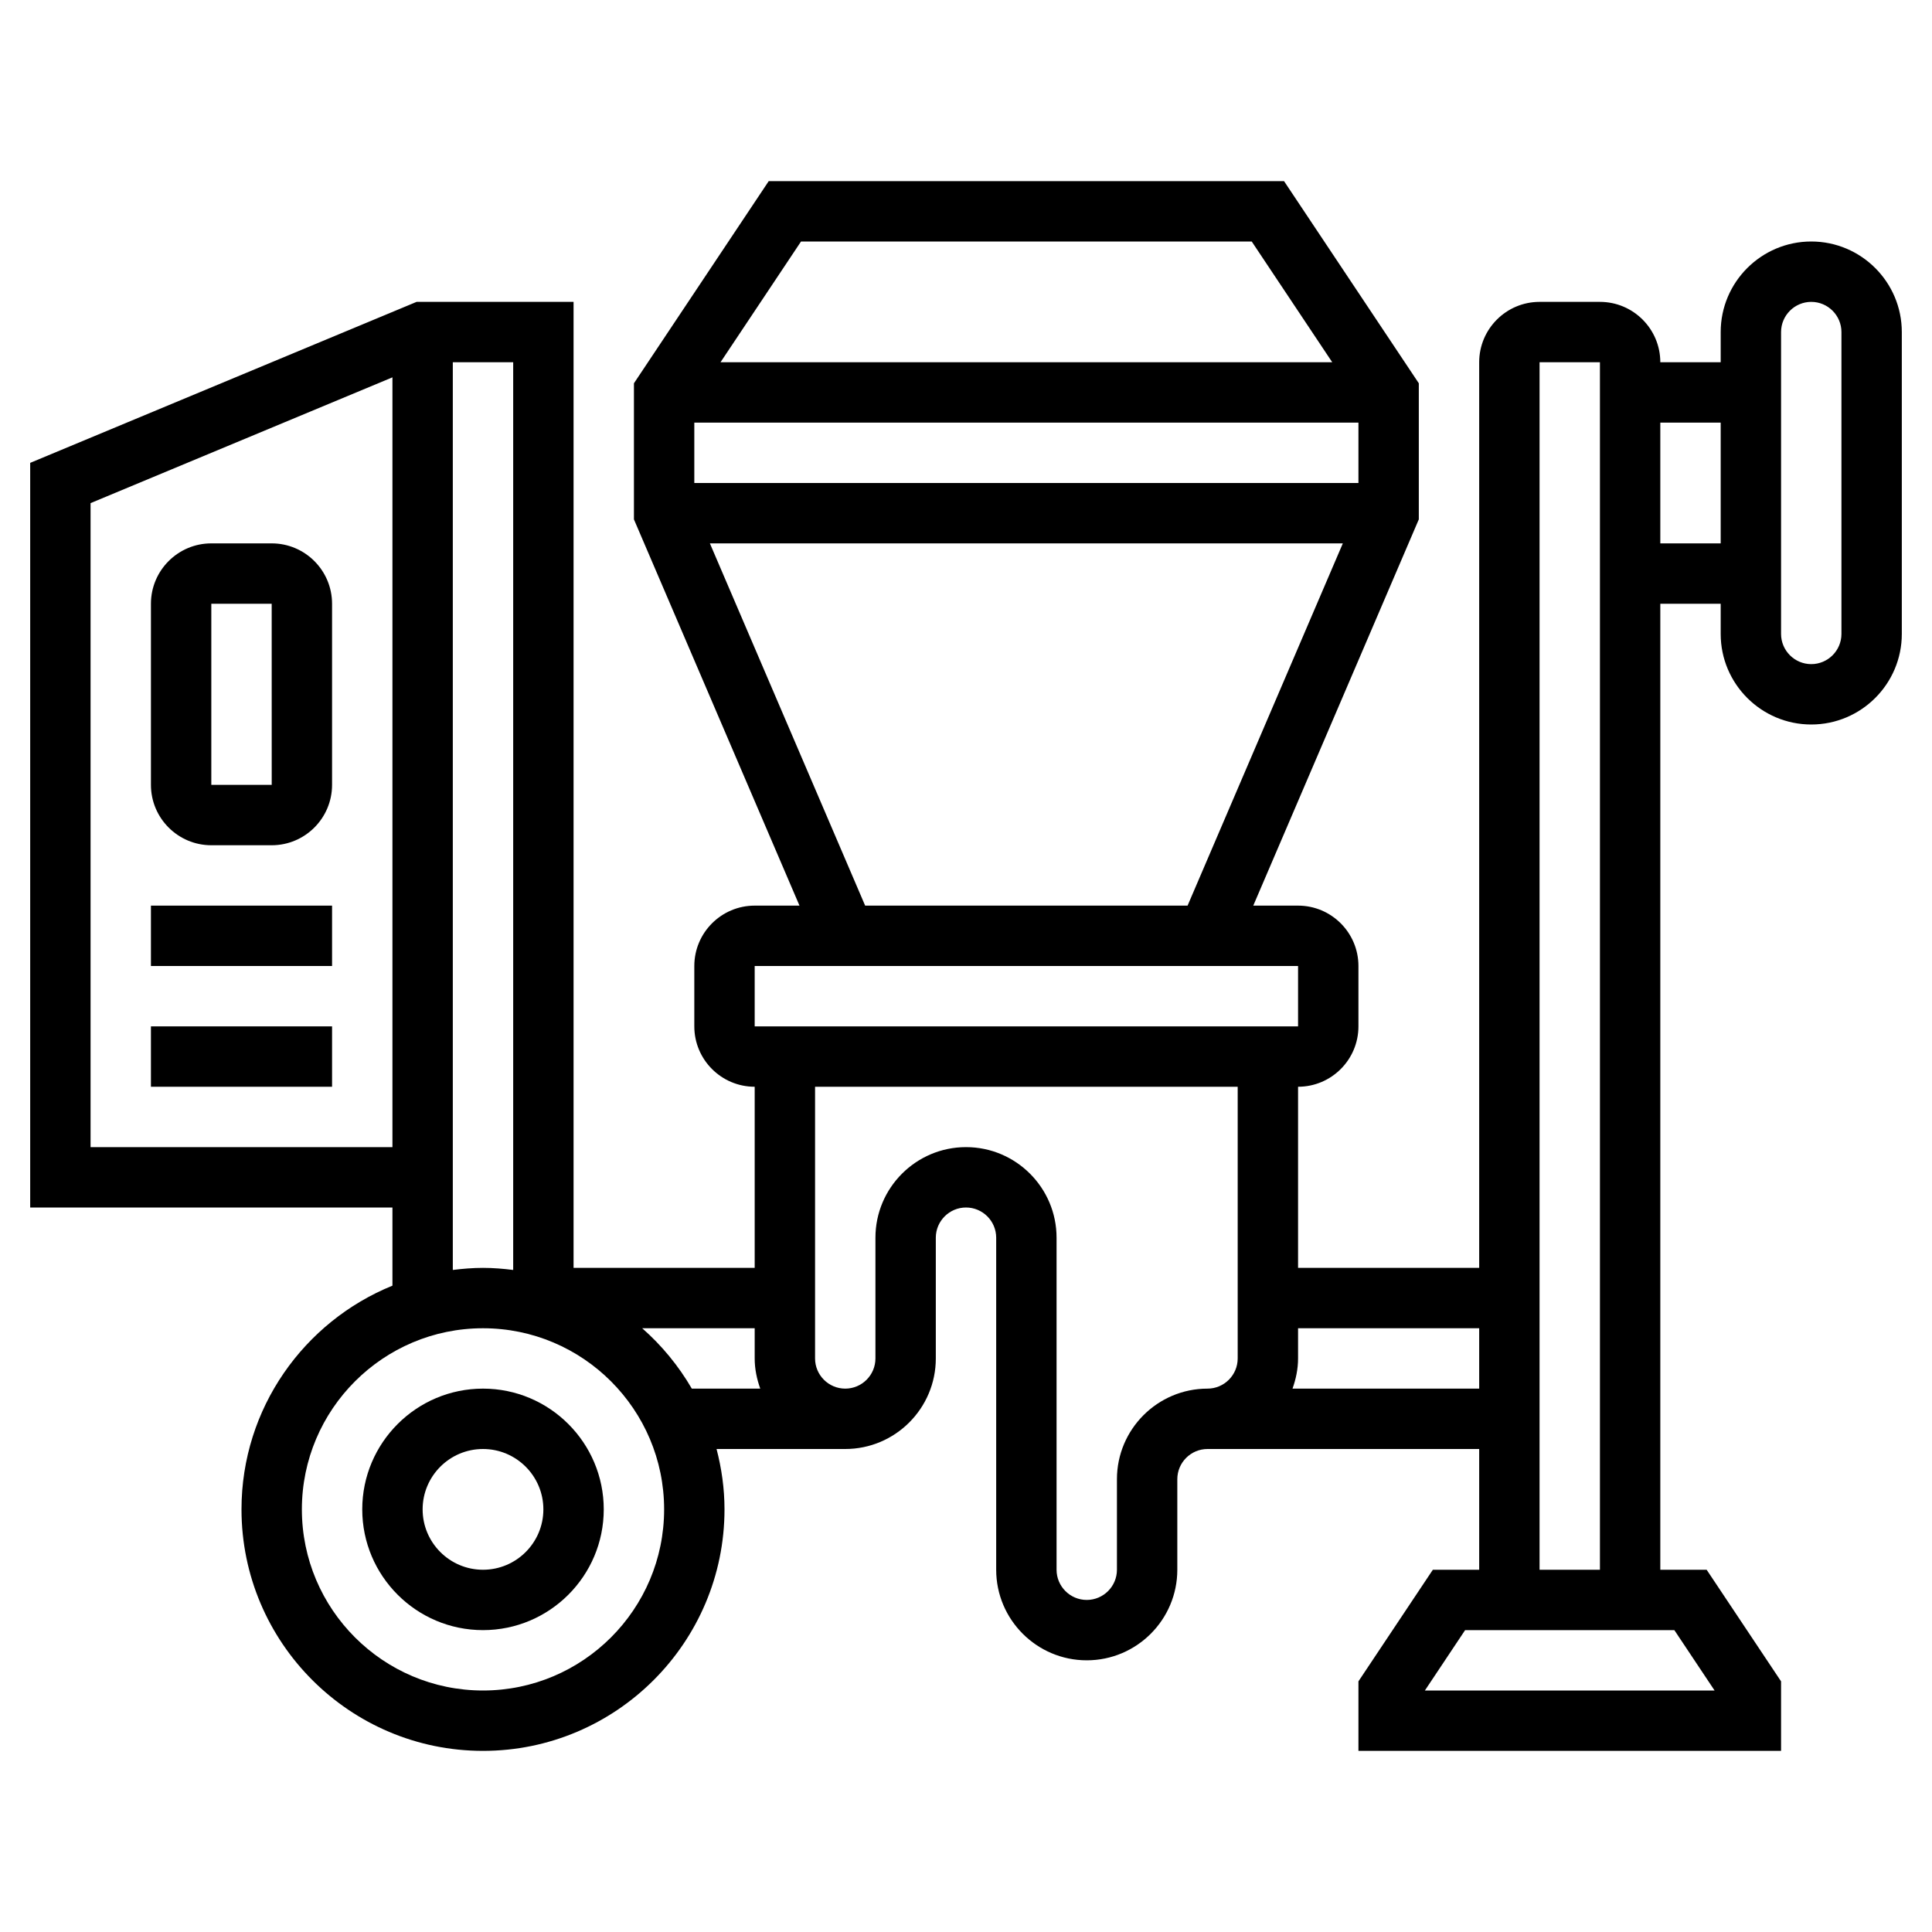 <svg id="Layer_5" enable-background="new 0 0 64 64" height="512" viewBox="0 0 64 64" width="512" xmlns="http://www.w3.org/2000/svg"><g><path d="m16 46c-2.206 0-4 1.794-4 4s1.794 4 4 4 4-1.794 4-4-1.794-4-4-4zm0 6c-1.103 0-2-.897-2-2s.897-2 2-2 2 .897 2 2-.897 2-2 2z"/><path d="m60 8c-1.654 0-3 1.346-3 3v1h-2c0-1.103-.897-2-2-2h-2c-1.103 0-2 .897-2 2v30h-6v-6c1.103 0 2-.897 2-2v-2c0-1.103-.897-2-2-2h-1.484l5.484-12.795v-4.508l-4.465-6.697h-17.07l-4.465 6.697v4.508l5.484 12.795h-1.484c-1.103 0-2 .897-2 2v2c0 1.103.897 2 2 2v6h-6v-32h-5.2l-12.8 5.333v24.667h12v2.589c-2.928 1.19-5 4.061-5 7.411 0 4.411 3.589 8 8 8s8-3.589 8-8c0-.692-.097-1.359-.263-2h4.263c1.654 0 3-1.346 3-3v-4c0-.551.449-1 1-1s1 .449 1 1v11c0 1.654 1.346 3 3 3s3-1.346 3-3v-3c0-.551.449-1 1-1h9v4h-1.535l-2.465 3.697v2.303h14v-2.303l-2.465-3.697h-1.535v-32h2v1c0 1.654 1.346 3 3 3s3-1.346 3-3v-10c0-1.654-1.346-3-3-3zm-15 6v2h-22v-2zm-18.465-6h14.93l2.667 4h-20.264zm-3.019 10h20.967l-5.143 12h-10.681zm1.484 14h18v2h-18zm-22 6v-21.333l10-4.167v25.5zm12-26h2v30.069c-.328-.041-.661-.069-1-.069s-.672.028-1 .069zm1 44c-3.309 0-6-2.691-6-6s2.691-6 6-6 6 2.691 6 6-2.691 6-6 6zm5.274-12h3.726v1c0 .352.072.686.184 1h-2.267c-.437-.753-.993-1.428-1.643-2zm15.726 5v3c0 .551-.449 1-1 1s-1-.449-1-1v-11c0-1.654-1.346-3-3-3s-3 1.346-3 3v4c0 .551-.449 1-1 1s-1-.449-1-1v-9h14v9c0 .551-.449 1-1 1-1.654 0-3 1.346-3 3zm5.816-3c.112-.314.184-.648.184-1v-1h6v2zm12.649 8 1.333 2h-9.597l1.333-2h.466 6zm-4.465-2v-40l2-.001v40.001zm4-34v-4h2v4zm6 3c0 .551-.449 1-1 1s-1-.449-1-1v-10c0-.551.449-1 1-1s1 .449 1 1z"/><path d="m5 34h6v2h-6z"/><path d="m5 30h6v2h-6z"/><path d="m9 18h-2c-1.103 0-2 .897-2 2v6c0 1.103.897 2 2 2h2c1.103 0 2-.897 2-2v-6c0-1.103-.897-2-2-2zm-2 8v-6h2l.001 6z"/></g></svg>